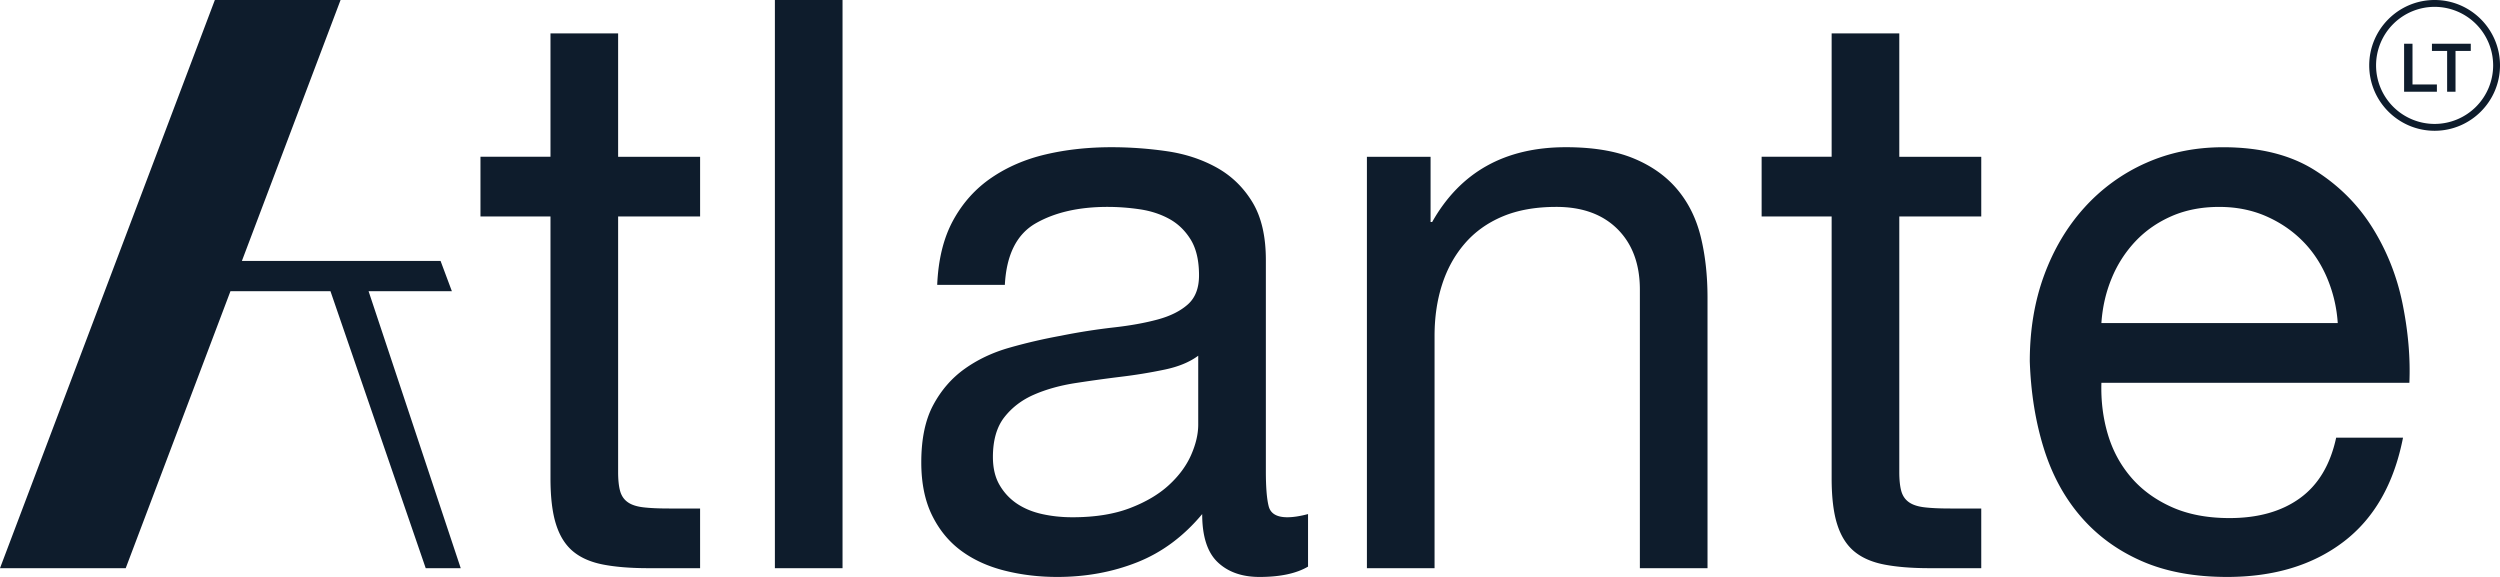 <svg xmlns="http://www.w3.org/2000/svg" viewBox="0 0 300 69.232"><path fill="#0E1C2C" d="M288.492 5.245h1.008v4.888h2.928v.872h-3.936v-5.76zm3.34.871h1.823v4.889h1.008V6.116h1.831v-.871h-4.661v.871zm.321 9.577c4.327 0 7.847-3.521 7.847-7.846C300 3.52 296.48 0 292.153 0s-7.847 3.52-7.847 7.847c0 4.326 3.52 7.846 7.847 7.846m0-14.871a7.032 7.032 0 0 1 7.025 7.025 7.032 7.032 0 0 1-7.025 7.024 7.03 7.03 0 0 1-7.025-7.024 7.031 7.031 0 0 1 7.025-7.025M74.175 18.812V4.011h-8.117v14.801h-8.402v7.162h8.402v31.417c0 2.291.222 4.14.669 5.538.444 1.402 1.129 2.483 2.052 3.248.922.763 2.133 1.289 3.63 1.576 1.494.286 3.294.429 5.394.429h6.208V61.02h-3.724c-1.275 0-2.309-.048-3.103-.144-.797-.095-1.418-.301-1.863-.62-.446-.318-.749-.765-.907-1.337-.159-.573-.239-1.338-.239-2.292V25.975h9.837v-7.162h-9.837zM101.104 0h-8.118v68.182h8.118V0zm55.861 61.688c-.956.255-1.784.383-2.484.383-1.275 0-2.021-.445-2.243-1.335-.225-.89-.335-2.285-.335-4.193V31.197c0-2.857-.542-5.177-1.624-6.954-1.084-1.779-2.515-3.16-4.297-4.146-1.783-.984-3.772-1.635-5.968-1.953a46.259 46.259 0 0 0-6.637-.478c-2.802 0-5.428.286-7.878.86-2.452.573-4.632 1.512-6.542 2.817-1.909 1.306-3.438 3.008-4.584 5.109-1.146 2.101-1.781 4.679-1.909 7.735h8.118c.19-3.629 1.431-6.095 3.724-7.4 2.291-1.304 5.155-1.959 8.593-1.959 1.273 0 2.562.095 3.868.286 1.304.192 2.483.574 3.533 1.148 1.05.572 1.909 1.4 2.579 2.481.668 1.085 1.003 2.517 1.003 4.297 0 1.529-.446 2.692-1.338 3.486-.893.796-2.1 1.402-3.629 1.815-1.528.414-3.294.732-5.3.955a75.022 75.022 0 0 0-6.35 1.002c-2.101.382-4.153.86-6.159 1.433-2.006.573-3.788 1.417-5.347 2.531-1.56 1.113-2.817 2.563-3.772 4.344-.955 1.782-1.433 4.074-1.433 6.876 0 2.481.43 4.6 1.29 6.35.859 1.751 2.021 3.168 3.485 4.249 1.464 1.084 3.199 1.879 5.204 2.388 2.005.509 4.121.764 6.35.764 3.438 0 6.637-.589 9.596-1.766 2.962-1.178 5.555-3.104 7.783-5.778 0 2.674.621 4.6 1.863 5.778 1.241 1.177 2.912 1.766 5.014 1.766 2.482 0 4.423-.414 5.825-1.241v-6.304zm-13.178-10.735c0 1.141-.286 2.361-.86 3.659-.573 1.298-1.465 2.502-2.674 3.61-1.209 1.108-2.768 2.029-4.678 2.757-1.909.728-4.202 1.092-6.876 1.092-1.274 0-2.483-.126-3.63-.38-1.146-.253-2.149-.665-3.007-1.234a6.74 6.74 0 0 1-2.101-2.235c-.542-.918-.812-2.042-.812-3.374 0-2.025.462-3.625 1.385-4.798.922-1.173 2.115-2.075 3.582-2.708 1.464-.633 3.118-1.093 4.965-1.378 1.845-.284 3.677-.538 5.49-.76a60.655 60.655 0 0 0 5.205-.856c1.654-.348 2.992-.903 4.011-1.663v8.268zm20.242-32.141v49.37h8.118V40.298c0-2.227.302-4.281.907-6.159.604-1.877 1.511-3.517 2.722-4.918 1.208-1.4 2.72-2.482 4.534-3.246 1.815-.765 3.964-1.147 6.447-1.147 3.119 0 5.57.894 7.353 2.673 1.781 1.784 2.674 4.204 2.674 7.259v33.423h8.118V35.715c0-2.675-.273-5.11-.813-7.307-.541-2.196-1.479-4.089-2.817-5.681-1.336-1.591-3.089-2.832-5.253-3.725-2.164-.891-4.869-1.337-8.117-1.337-7.321 0-12.669 2.993-16.043 8.977h-.19v-7.83h-7.64zm63.886 0V4.011h-8.118v14.801h-8.402v7.162h8.402v31.417c0 2.291.222 4.14.669 5.538.445 1.402 1.129 2.483 2.052 3.248.923.763 2.133 1.289 3.63 1.576 1.495.286 3.295.429 5.395.429h6.207V61.02h-3.724c-1.275 0-2.308-.048-3.103-.144-.797-.095-1.418-.301-1.863-.62-.446-.318-.749-.765-.907-1.337-.158-.573-.238-1.338-.238-2.292V25.975h9.836v-7.162h-9.836zm53.284 46.219c3.691-2.801 6.077-6.971 7.162-12.509h-8.022c-.702 3.246-2.148 5.667-4.345 7.257-2.196 1.592-5.014 2.389-8.451 2.389-2.673 0-4.998-.445-6.97-1.337-1.974-.891-3.597-2.085-4.87-3.582-1.275-1.495-2.196-3.213-2.769-5.156-.574-1.942-.829-3.994-.766-6.159h36.957c.127-2.992-.145-6.143-.812-9.454-.669-3.309-1.878-6.366-3.629-9.167-1.751-2.8-4.074-5.109-6.971-6.923-2.898-1.815-6.541-2.722-10.934-2.722-3.376 0-6.478.637-9.311 1.909a21.918 21.918 0 0 0-7.353 5.348c-2.07 2.292-3.677 4.999-4.823 8.117-1.146 3.121-1.718 6.558-1.718 10.315.127 3.757.682 7.225 1.67 10.408.987 3.184 2.466 5.92 4.441 8.211 1.973 2.294 4.408 4.076 7.306 5.348 2.896 1.273 6.318 1.909 10.264 1.909 5.602-.002 10.25-1.399 13.944-4.202m-1.959-31.703a16.666 16.666 0 0 1 1.29 5.442h-28.363c.128-1.909.54-3.707 1.242-5.394a14.433 14.433 0 0 1 2.865-4.441c1.21-1.273 2.657-2.274 4.344-3.009 1.687-.73 3.583-1.097 5.683-1.097 2.036 0 3.898.367 5.585 1.097 1.687.734 3.151 1.72 4.393 2.962 1.243 1.24 2.229 2.721 2.961 4.44M44.229 34.942h9.995l-1.356-3.63H29.027L40.868 0H25.782L0 68.182h15.086l12.569-33.24h12l11.431 33.24h4.202l-11.059-33.24z"/></svg>